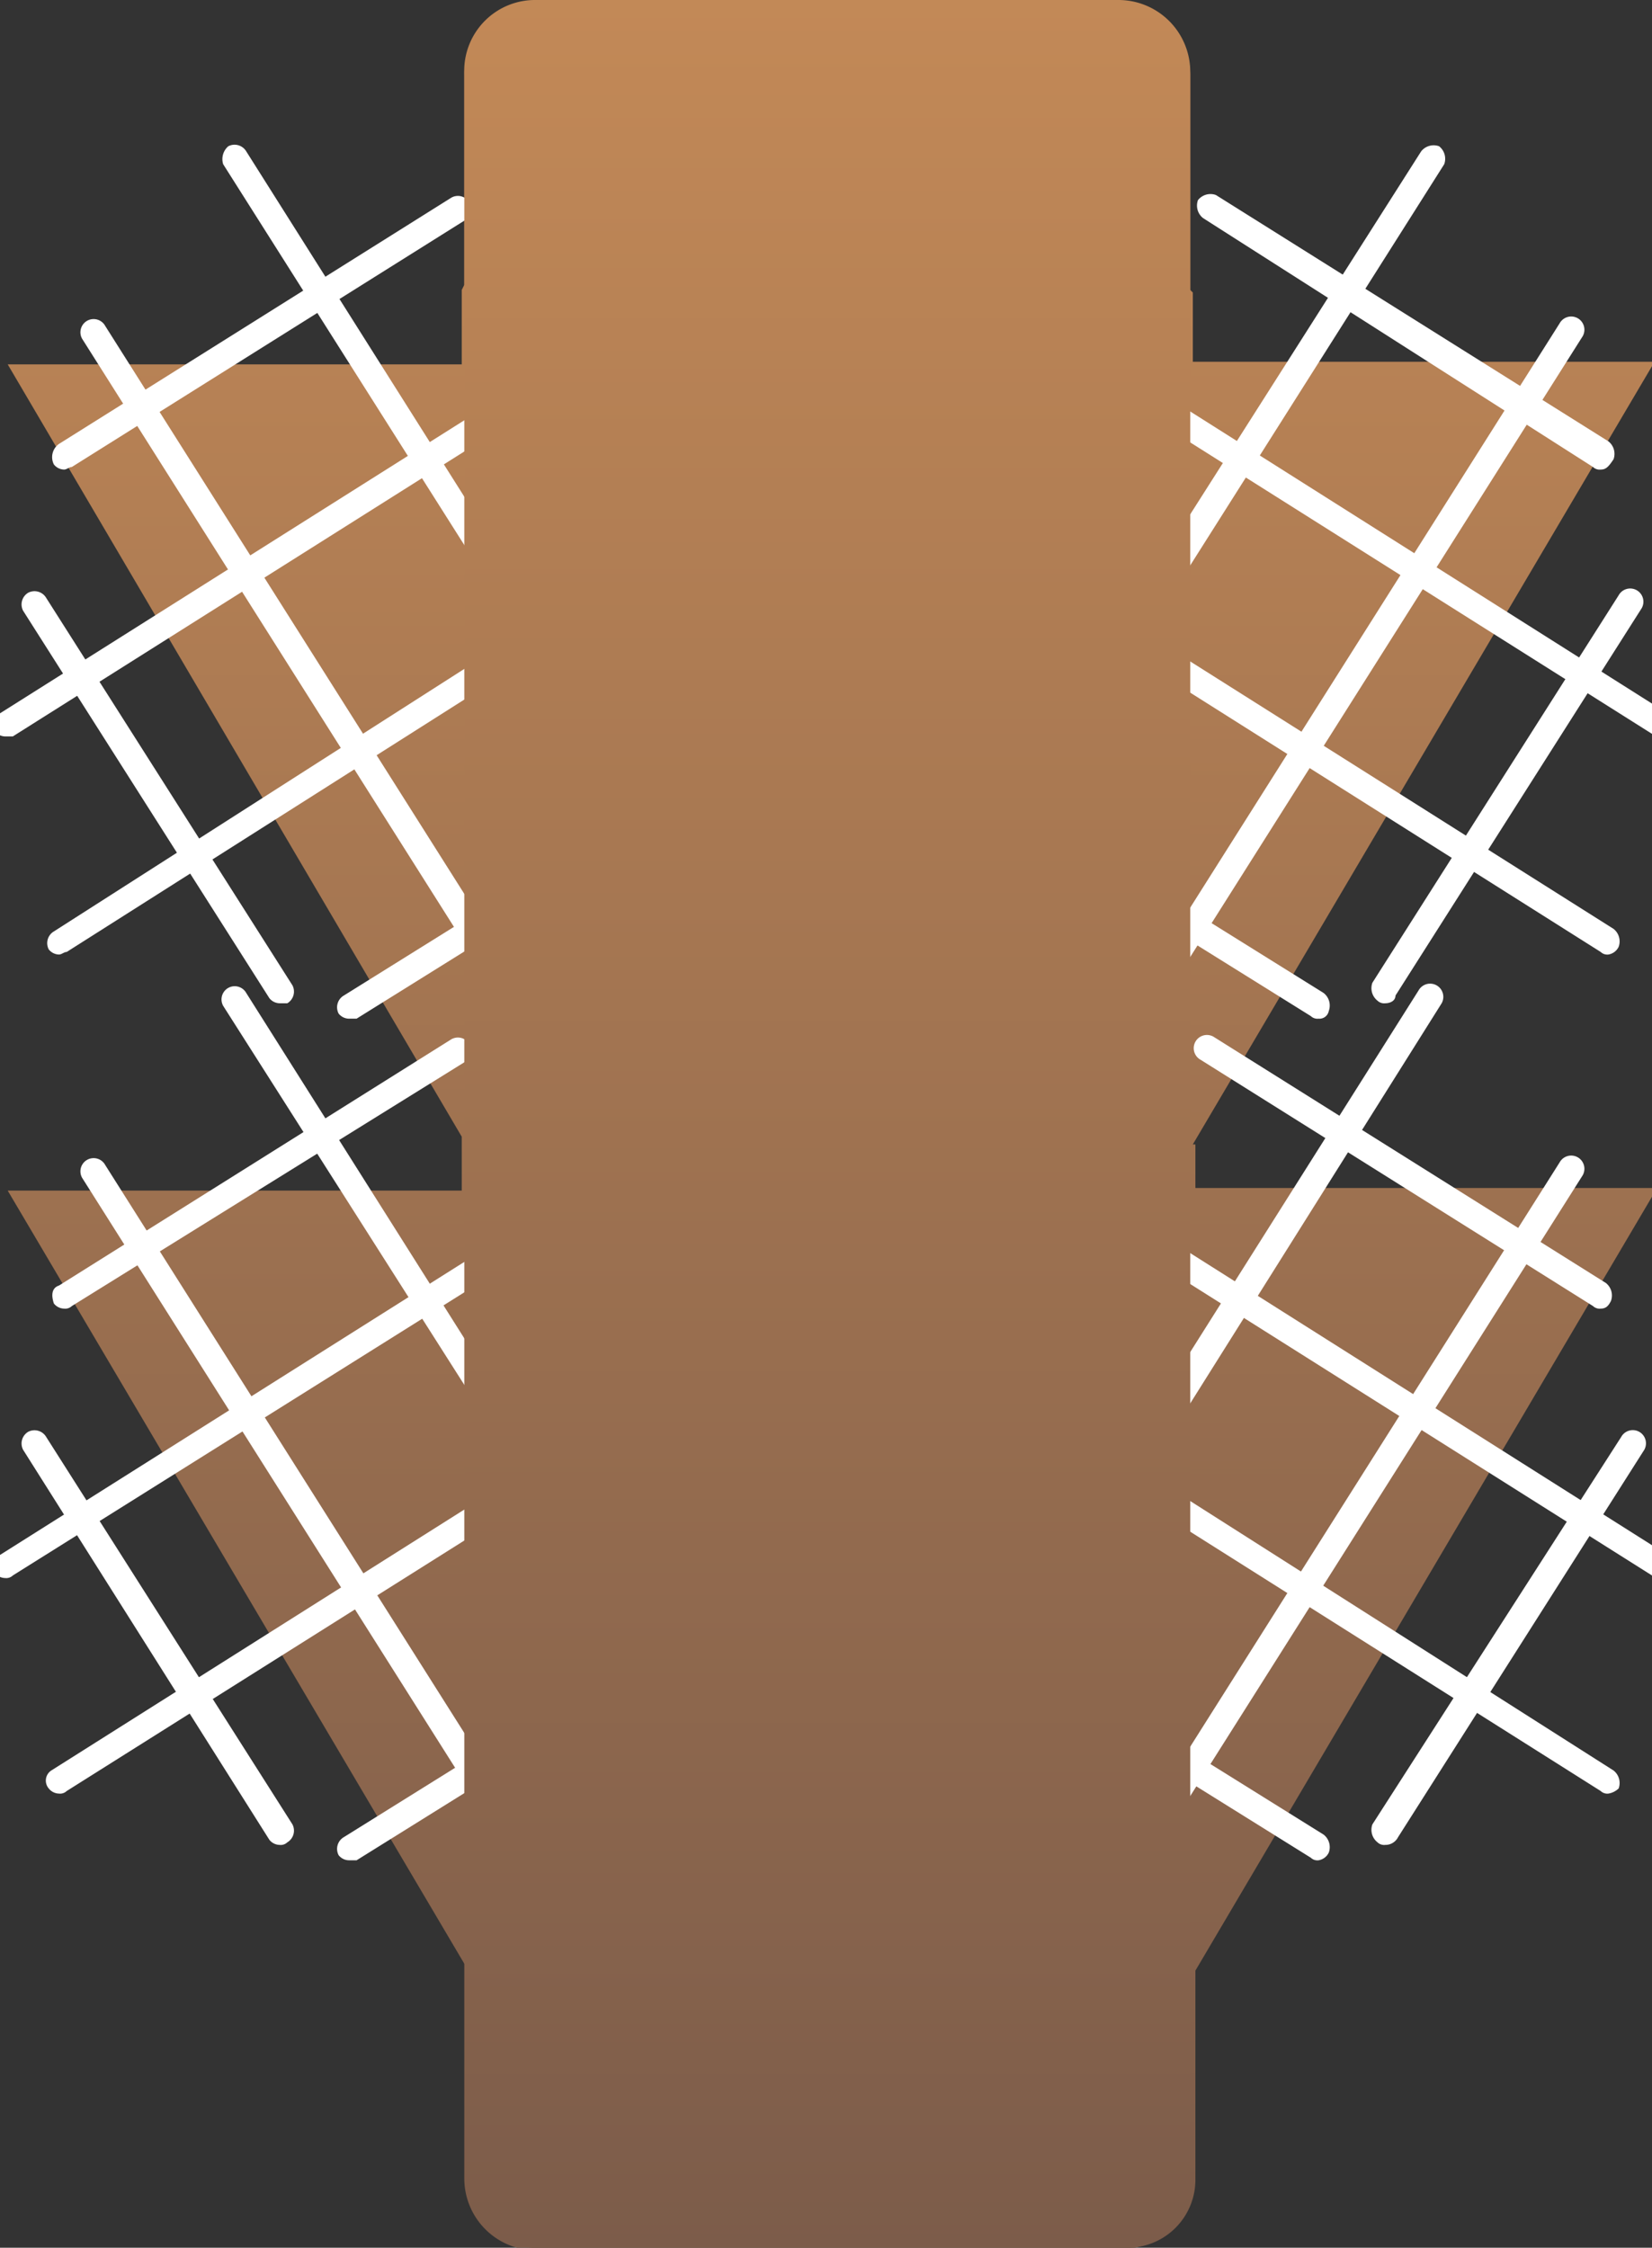 <?xml version="1.0" encoding="UTF-8"?> <svg xmlns="http://www.w3.org/2000/svg" xmlns:xlink="http://www.w3.org/1999/xlink" id="Слой_1" data-name="Слой 1" viewBox="0 0 64.4 87.6"><rect x="0" y="0" width="64.4" height="87.6" fill="#333333" stroke="none"/> <defs> <style>.cls-1{fill:url(#Безымянный_градиент_6);}.cls-2{fill:#fff;}.cls-3{fill:url(#Безымянный_градиент_6-2);}</style> <linearGradient id="Безымянный_градиент_6" x1="32.45" y1="152.12" x2="32.45" y2="2.43" gradientTransform="matrix(1, 0, 0, -1, 0, 90)" gradientUnits="userSpaceOnUse"> <stop offset="0" stop-color="#f5a960"></stop> <stop offset="1" stop-color="#7c5c4a"></stop> </linearGradient> <linearGradient id="Безымянный_градиент_6-2" x1="32.25" y1="152.83" x2="32.25" y2="2.34" xlink:href="#Безымянный_градиент_6"></linearGradient> </defs> <title>Пробки цементировачные</title> <path class="cls-1" d="M46.5,44.6l18-30.5h-18V11.4l-.1-.1V2.9A2.65,2.65,0,0,0,43.8.3H20.7a2.65,2.65,0,0,0-2.6,2.6v8.2l-.1.2v2.9H.3L18,44.3v2.1H.3L18.2,76.7V85a2.65,2.65,0,0,0,2.6,2.6H44A2.65,2.65,0,0,0,46.6,85V76.8l18-30.5h-18V44.6Z"></path> <path class="cls-2" d="M62.4,18.3a.37.37,0,0,1-.3-.1L46.9,8.5a.62.62,0,0,1-.2-.7.62.62,0,0,1,.7-.2l15.3,9.6a.62.62,0,0,1,.2.7C62.7,18.2,62.6,18.3,62.4,18.3Z"></path> <path class="cls-2" d="M64.7,28.7a.37.37,0,0,1-.3-.1L39.2,12.7A.62.62,0,0,1,39,12a.62.62,0,0,1,.7-.2L65,27.8a.62.62,0,0,1,.2.7C65.1,28.7,64.9,28.7,64.7,28.7Z"></path> <path class="cls-2" d="M62.7,37.2a.37.37,0,0,1-.3-.1L41.5,23.9A.51.51,0,1,1,42,23L62.9,36.2a.62.62,0,0,1,.2.7A.54.54,0,0,1,62.7,37.2Z"></path> <path class="cls-2" d="M51.4,39.7a.37.37,0,0,1-.3-.1l-6.9-4.3a.51.51,0,1,1,.5-.9l6.9,4.3a.62.62,0,0,1,.2.7A.37.37,0,0,1,51.4,39.7Z"></path> <path class="cls-2" d="M54,39.1a.37.37,0,0,1-.3-.1.62.62,0,0,1-.2-.7l9.6-15.1a.51.51,0,0,1,.9.5L54.4,38.8C54.4,39,54.2,39.1,54,39.1Z"></path> <path class="cls-2" d="M45.3,38.7a.37.37,0,0,1-.3-.1.62.62,0,0,1-.2-.7l16-25.3a.51.51,0,1,1,.9.5l-16,25.3C45.7,38.6,45.5,38.7,45.3,38.7Z"></path> <path class="cls-2" d="M42.6,27.6a.37.37,0,0,1-.3-.1.62.62,0,0,1-.2-.7L55.4,5.9a.62.62,0,0,1,.7-.2.62.62,0,0,1,.2.7L43,27.4A.76.76,0,0,1,42.6,27.6Z"></path> <path class="cls-2" d="M40.1,16.1a.37.37,0,0,1-.3-.1.62.62,0,0,1-.2-.7L44,8.5a.62.62,0,0,1,.7-.2.53.53,0,0,1,.2.7l-4.3,6.9A.76.76,0,0,1,40.1,16.1Z"></path> <path class="cls-2" d="M62.4,51a.37.37,0,0,1-.3-.1L46.8,41.3a.51.51,0,1,1,.5-.9L62.6,50a.62.62,0,0,1,.2.7C62.7,50.9,62.6,51,62.4,51Z"></path> <path class="cls-2" d="M64.7,61.5a.37.37,0,0,1-.3-.1L39.2,45.5a.51.51,0,1,1,.5-.9L65,60.6a.62.62,0,0,1,.2.7A.76.76,0,0,1,64.7,61.5Z"></path> <path class="cls-2" d="M62.7,69.9a.37.37,0,0,1-.3-.1L41.5,56.6a.51.51,0,1,1,.5-.9L62.9,69a.62.62,0,0,1,.2.7A.76.76,0,0,1,62.7,69.9Z"></path> <path class="cls-2" d="M51.4,72.5a.37.37,0,0,1-.3-.1l-6.9-4.3a.51.51,0,0,1,.5-.9l6.9,4.3a.62.62,0,0,1,.2.7A.54.54,0,0,1,51.4,72.5Z"></path> <path class="cls-2" d="M54,71.9a.37.37,0,0,1-.3-.1.62.62,0,0,1-.2-.7L63.2,56a.51.51,0,1,1,.9.5L54.5,71.6A.55.55,0,0,1,54,71.9Z"></path> <path class="cls-2" d="M45.3,71.4a.37.37,0,0,1-.3-.1.62.62,0,0,1-.2-.7l16-25.3a.51.51,0,1,1,.9.5l-16,25.3C45.7,71.3,45.5,71.4,45.3,71.4Z"></path> <path class="cls-2" d="M42.6,60.3a.37.37,0,0,1-.3-.1.62.62,0,0,1-.2-.7L55.3,38.6a.51.51,0,1,1,.9.5L43,60.1A.4.4,0,0,1,42.6,60.3Z"></path> <path class="cls-2" d="M40.1,48.9a.37.37,0,0,1-.3-.1.62.62,0,0,1-.2-.7l4.3-6.9a.51.51,0,0,1,.9.5l-4.3,6.9C40.5,48.8,40.3,48.9,40.1,48.9Z"></path> <path class="cls-2" d="M2.5,51a.52.52,0,0,1-.4-.2c-.1-.3-.1-.6.2-.7l15.3-9.6a.51.51,0,1,1,.5.9L2.8,50.9A.37.37,0,0,1,2.5,51Z"></path> <path class="cls-2" d="M.2,61.5a.52.52,0,0,1-.4-.2c-.1-.3-.1-.6.2-.7L25.2,44.7a.51.51,0,1,1,.5.9L.5,61.4A.37.37,0,0,1,.2,61.5Z"></path> <path class="cls-2" d="M2.3,69.9a.52.52,0,0,1-.4-.2A.47.47,0,0,1,2,69L22.9,55.8a.51.51,0,0,1,.5.9L2.6,69.8A.37.37,0,0,1,2.3,69.9Z"></path> <path class="cls-2" d="M13.6,72.5a.52.52,0,0,1-.4-.2.53.53,0,0,1,.2-.7l6.9-4.3a.51.51,0,0,1,.5.9l-6.9,4.3Z"></path> <path class="cls-2" d="M10.9,71.9a.52.52,0,0,1-.4-.2L.9,56.5a.53.53,0,0,1,.2-.7.53.53,0,0,1,.7.2l9.6,15.1a.53.53,0,0,1-.2.7A.37.37,0,0,1,10.9,71.9Z"></path> <path class="cls-2" d="M19.6,71.4a.52.52,0,0,1-.4-.2L3.2,45.9a.51.51,0,1,1,.9-.5l16,25.3a.53.53,0,0,1-.2.7Z"></path> <path class="cls-2" d="M22.4,60.3a.52.52,0,0,1-.4-.2L8.7,39.2a.51.51,0,1,1,.9-.5L22.8,59.6a.53.53,0,0,1-.2.7Z"></path> <path class="cls-2" d="M24.8,48.9a.52.52,0,0,1-.4-.2l-4.3-6.9a.51.51,0,1,1,.9-.5l4.3,6.9a.53.53,0,0,1-.2.7C25,48.8,24.9,48.9,24.8,48.9Z"></path> <path class="cls-2" d="M2.5,18.3a.52.52,0,0,1-.4-.2.63.63,0,0,1,.2-.8L17.6,7.7a.51.51,0,0,1,.5.9L2.8,18.2C2.7,18.2,2.6,18.3,2.5,18.3Z"></path> <path class="cls-2" d="M.2,28.7a.52.52,0,0,1-.4-.2.53.53,0,0,1,.2-.7L25.2,11.9a.51.51,0,0,1,.5.9L.5,28.7Z"></path> <path class="cls-2" d="M2.3,37.2a.52.52,0,0,1-.4-.2.53.53,0,0,1,.2-.7L22.9,23a.51.51,0,0,1,.5.9L2.6,37.1C2.5,37.1,2.4,37.2,2.3,37.2Z"></path> <path class="cls-2" d="M13.6,39.7a.52.52,0,0,1-.4-.2.53.53,0,0,1,.2-.7l6.9-4.3a.51.51,0,1,1,.5.9l-6.9,4.3Z"></path> <path class="cls-2" d="M10.9,39.1a.52.52,0,0,1-.4-.2L.9,23.8a.53.53,0,0,1,.2-.7.53.53,0,0,1,.7.2l9.6,15.1a.53.53,0,0,1-.2.7Z"></path> <path class="cls-2" d="M19.6,38.7a.52.52,0,0,1-.4-.2L3.2,13.2a.51.51,0,0,1,.9-.5L20.1,38a.53.53,0,0,1-.2.7C19.8,38.6,19.7,38.7,19.6,38.7Z"></path> <path class="cls-2" d="M22.4,27.6a.52.52,0,0,1-.4-.2L8.7,6.4a.66.66,0,0,1,.2-.7.53.53,0,0,1,.7.2L22.8,26.8a.53.53,0,0,1-.2.7C22.6,27.6,22.5,27.6,22.4,27.6Z"></path> <path class="cls-2" d="M24.8,16.1a.52.52,0,0,1-.4-.2L20.1,9a.51.51,0,1,1,.9-.5l4.3,6.9a.53.53,0,0,1-.2.7Z"></path> <path class="cls-3" d="M43.5,87.7H20.9a2.8,2.8,0,0,1-2.8-2.8V2.9A2.76,2.76,0,0,1,20.9,0H43.6a2.8,2.8,0,0,1,2.8,2.8v82A2.9,2.9,0,0,1,43.5,87.7Z"></path> </svg> 